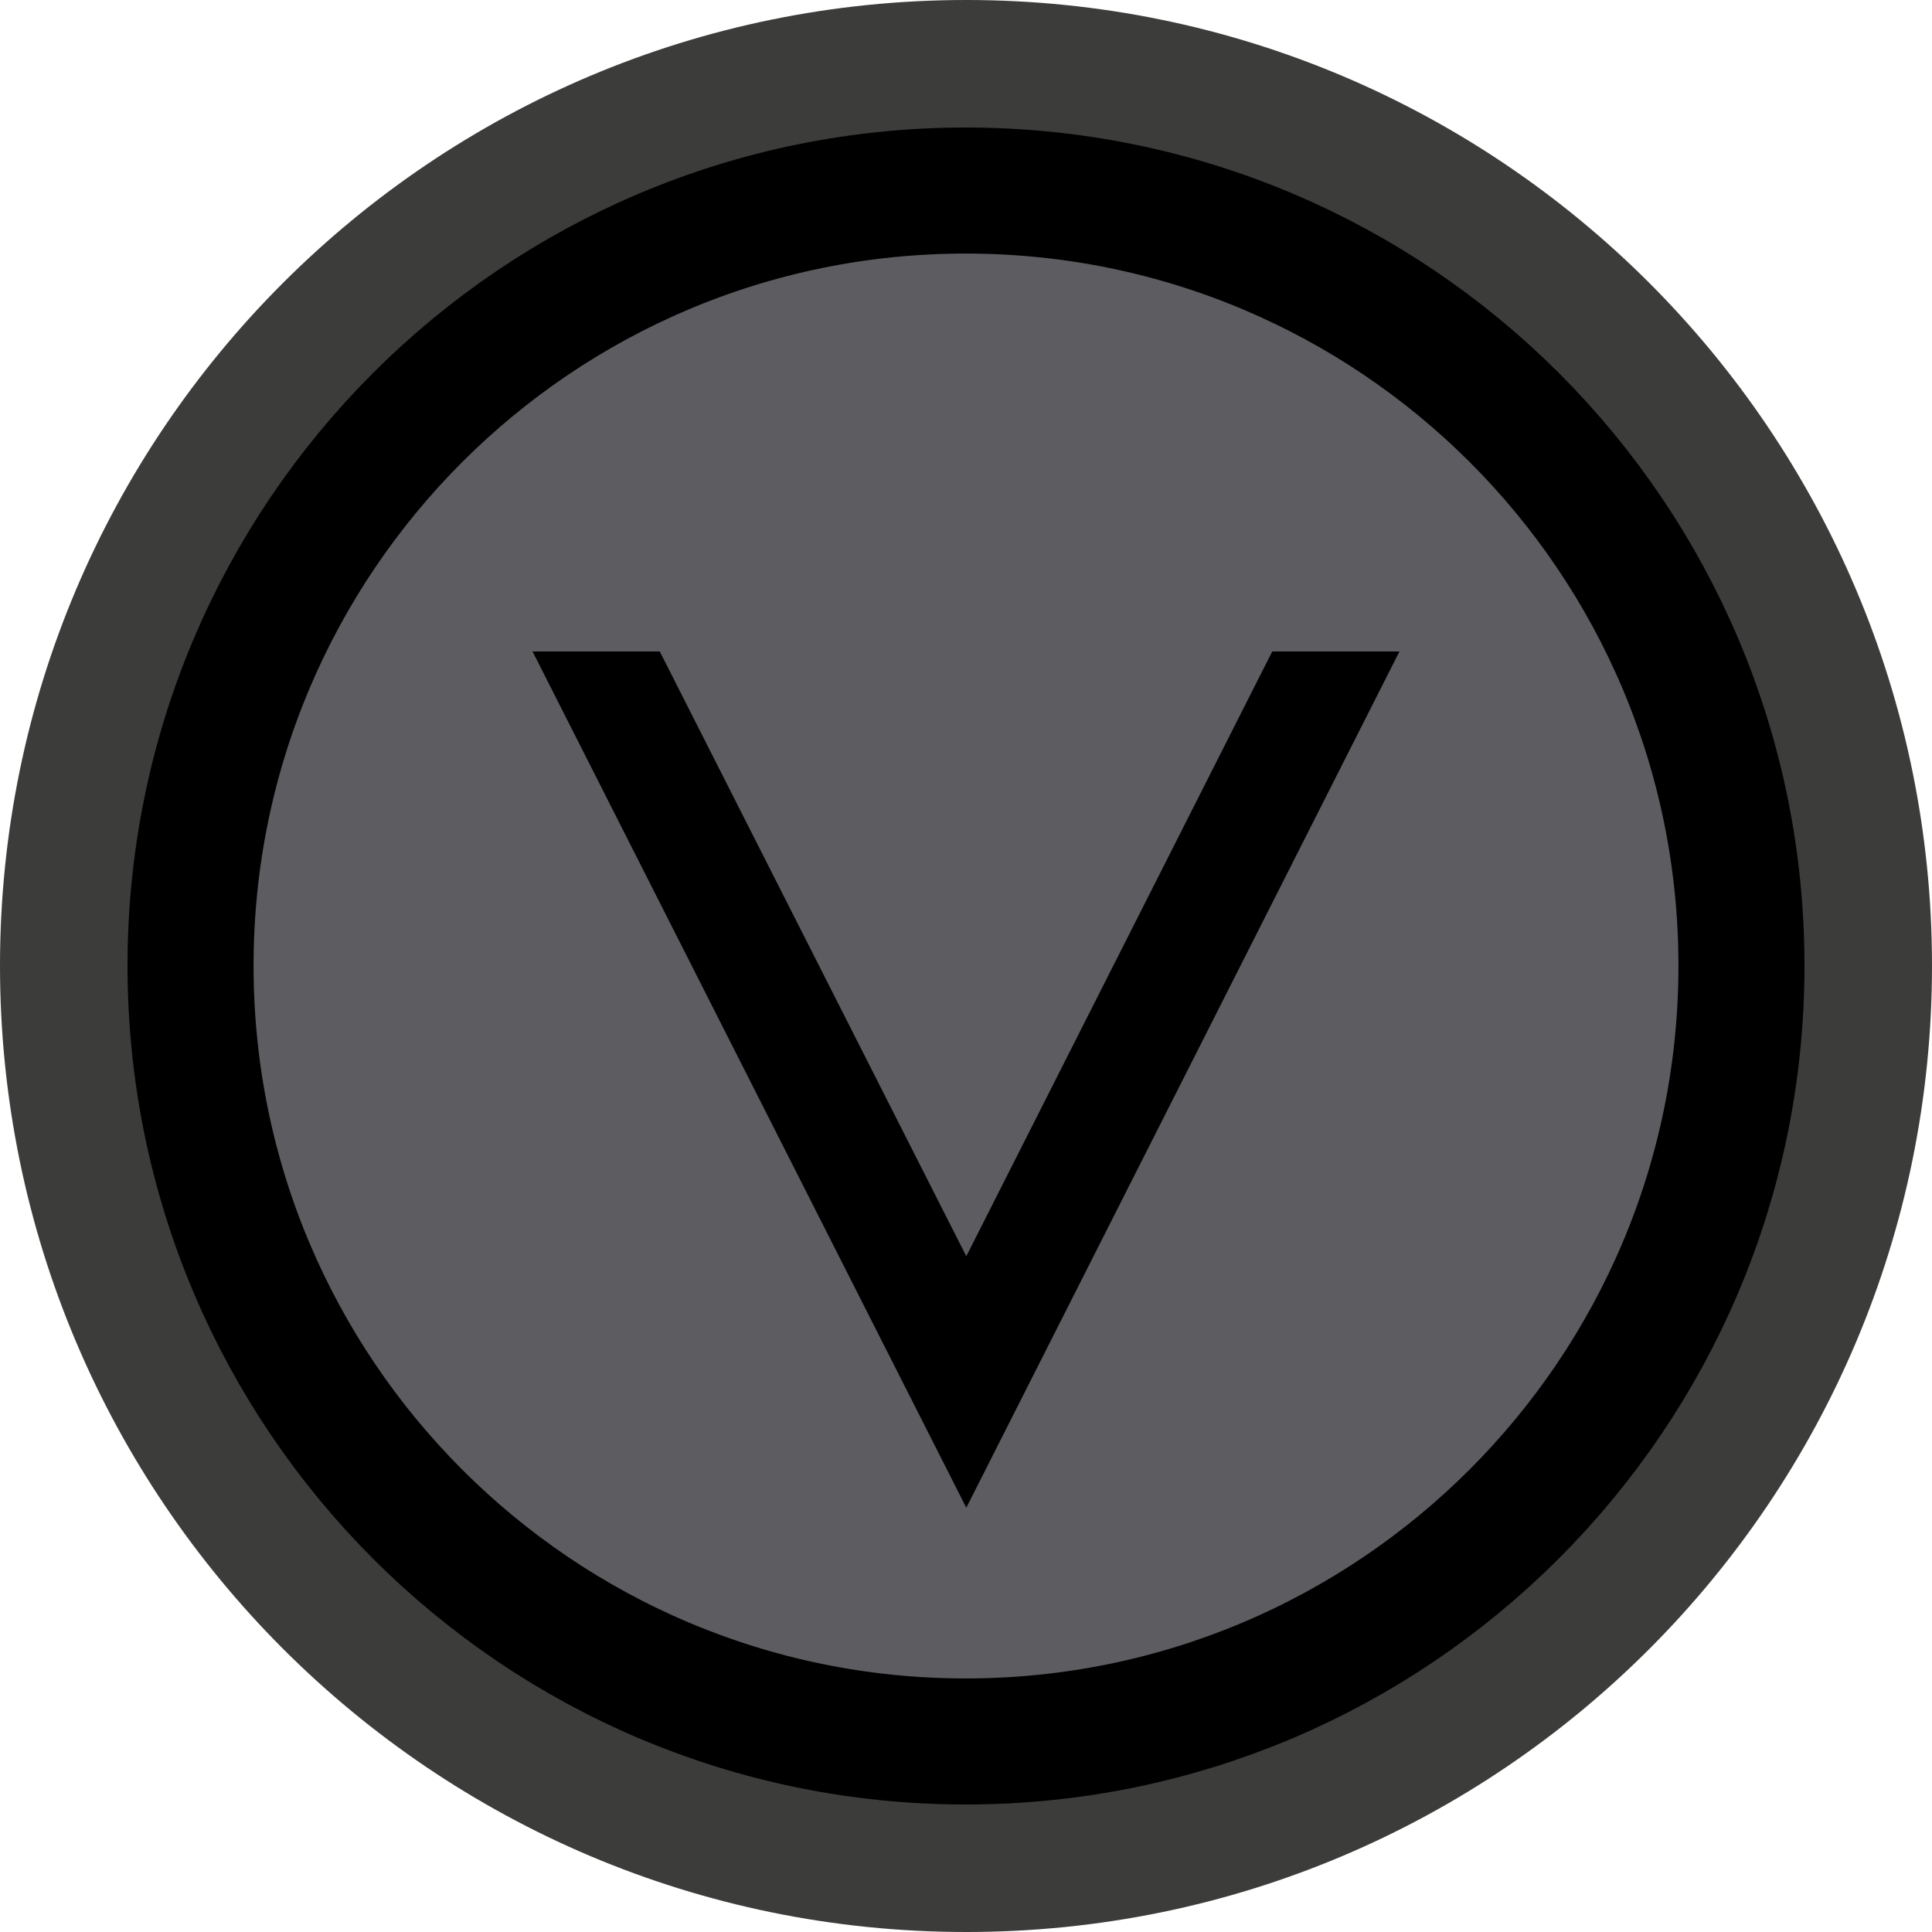 <?xml version="1.0" encoding="UTF-8"?><svg id="Layer_2" xmlns="http://www.w3.org/2000/svg" viewBox="0 0 32.65 32.65"><defs><style>.cls-1{fill:#000;}.cls-1,.cls-2,.cls-3{stroke-width:0px;}.cls-2{fill:#3c3c3b;}.cls-4{fill:none;stroke:#000;stroke-linecap:round;stroke-linejoin:round;stroke-width:2.13px;}.cls-3{fill:#5d5c60;}</style></defs><g id="Layer_1-2"><path class="cls-2" d="M16.33,0C7.31,0,0,7.31,0,16.32s7.31,16.33,16.33,16.33,16.32-7.31,16.32-16.33S25.34,0,16.33,0"/><path class="cls-3" d="M3.22,16.32c0,7.24,5.87,13.11,13.1,13.11s13.11-5.87,13.11-13.11S23.56,3.22,16.32,3.22,3.22,9.09,3.22,16.32"/><path class="cls-4" d="M3.22,16.32c0,7.24,5.87,13.11,13.1,13.11s13.11-5.87,13.11-13.11S23.56,3.22,16.32,3.22,3.22,9.09,3.22,16.32"/><polygon class="cls-1" points="16.33 21.23 11.15 11.01 9 11.01 16.33 25.48 23.65 11.01 21.5 11.01 16.33 21.23"/></g></svg>